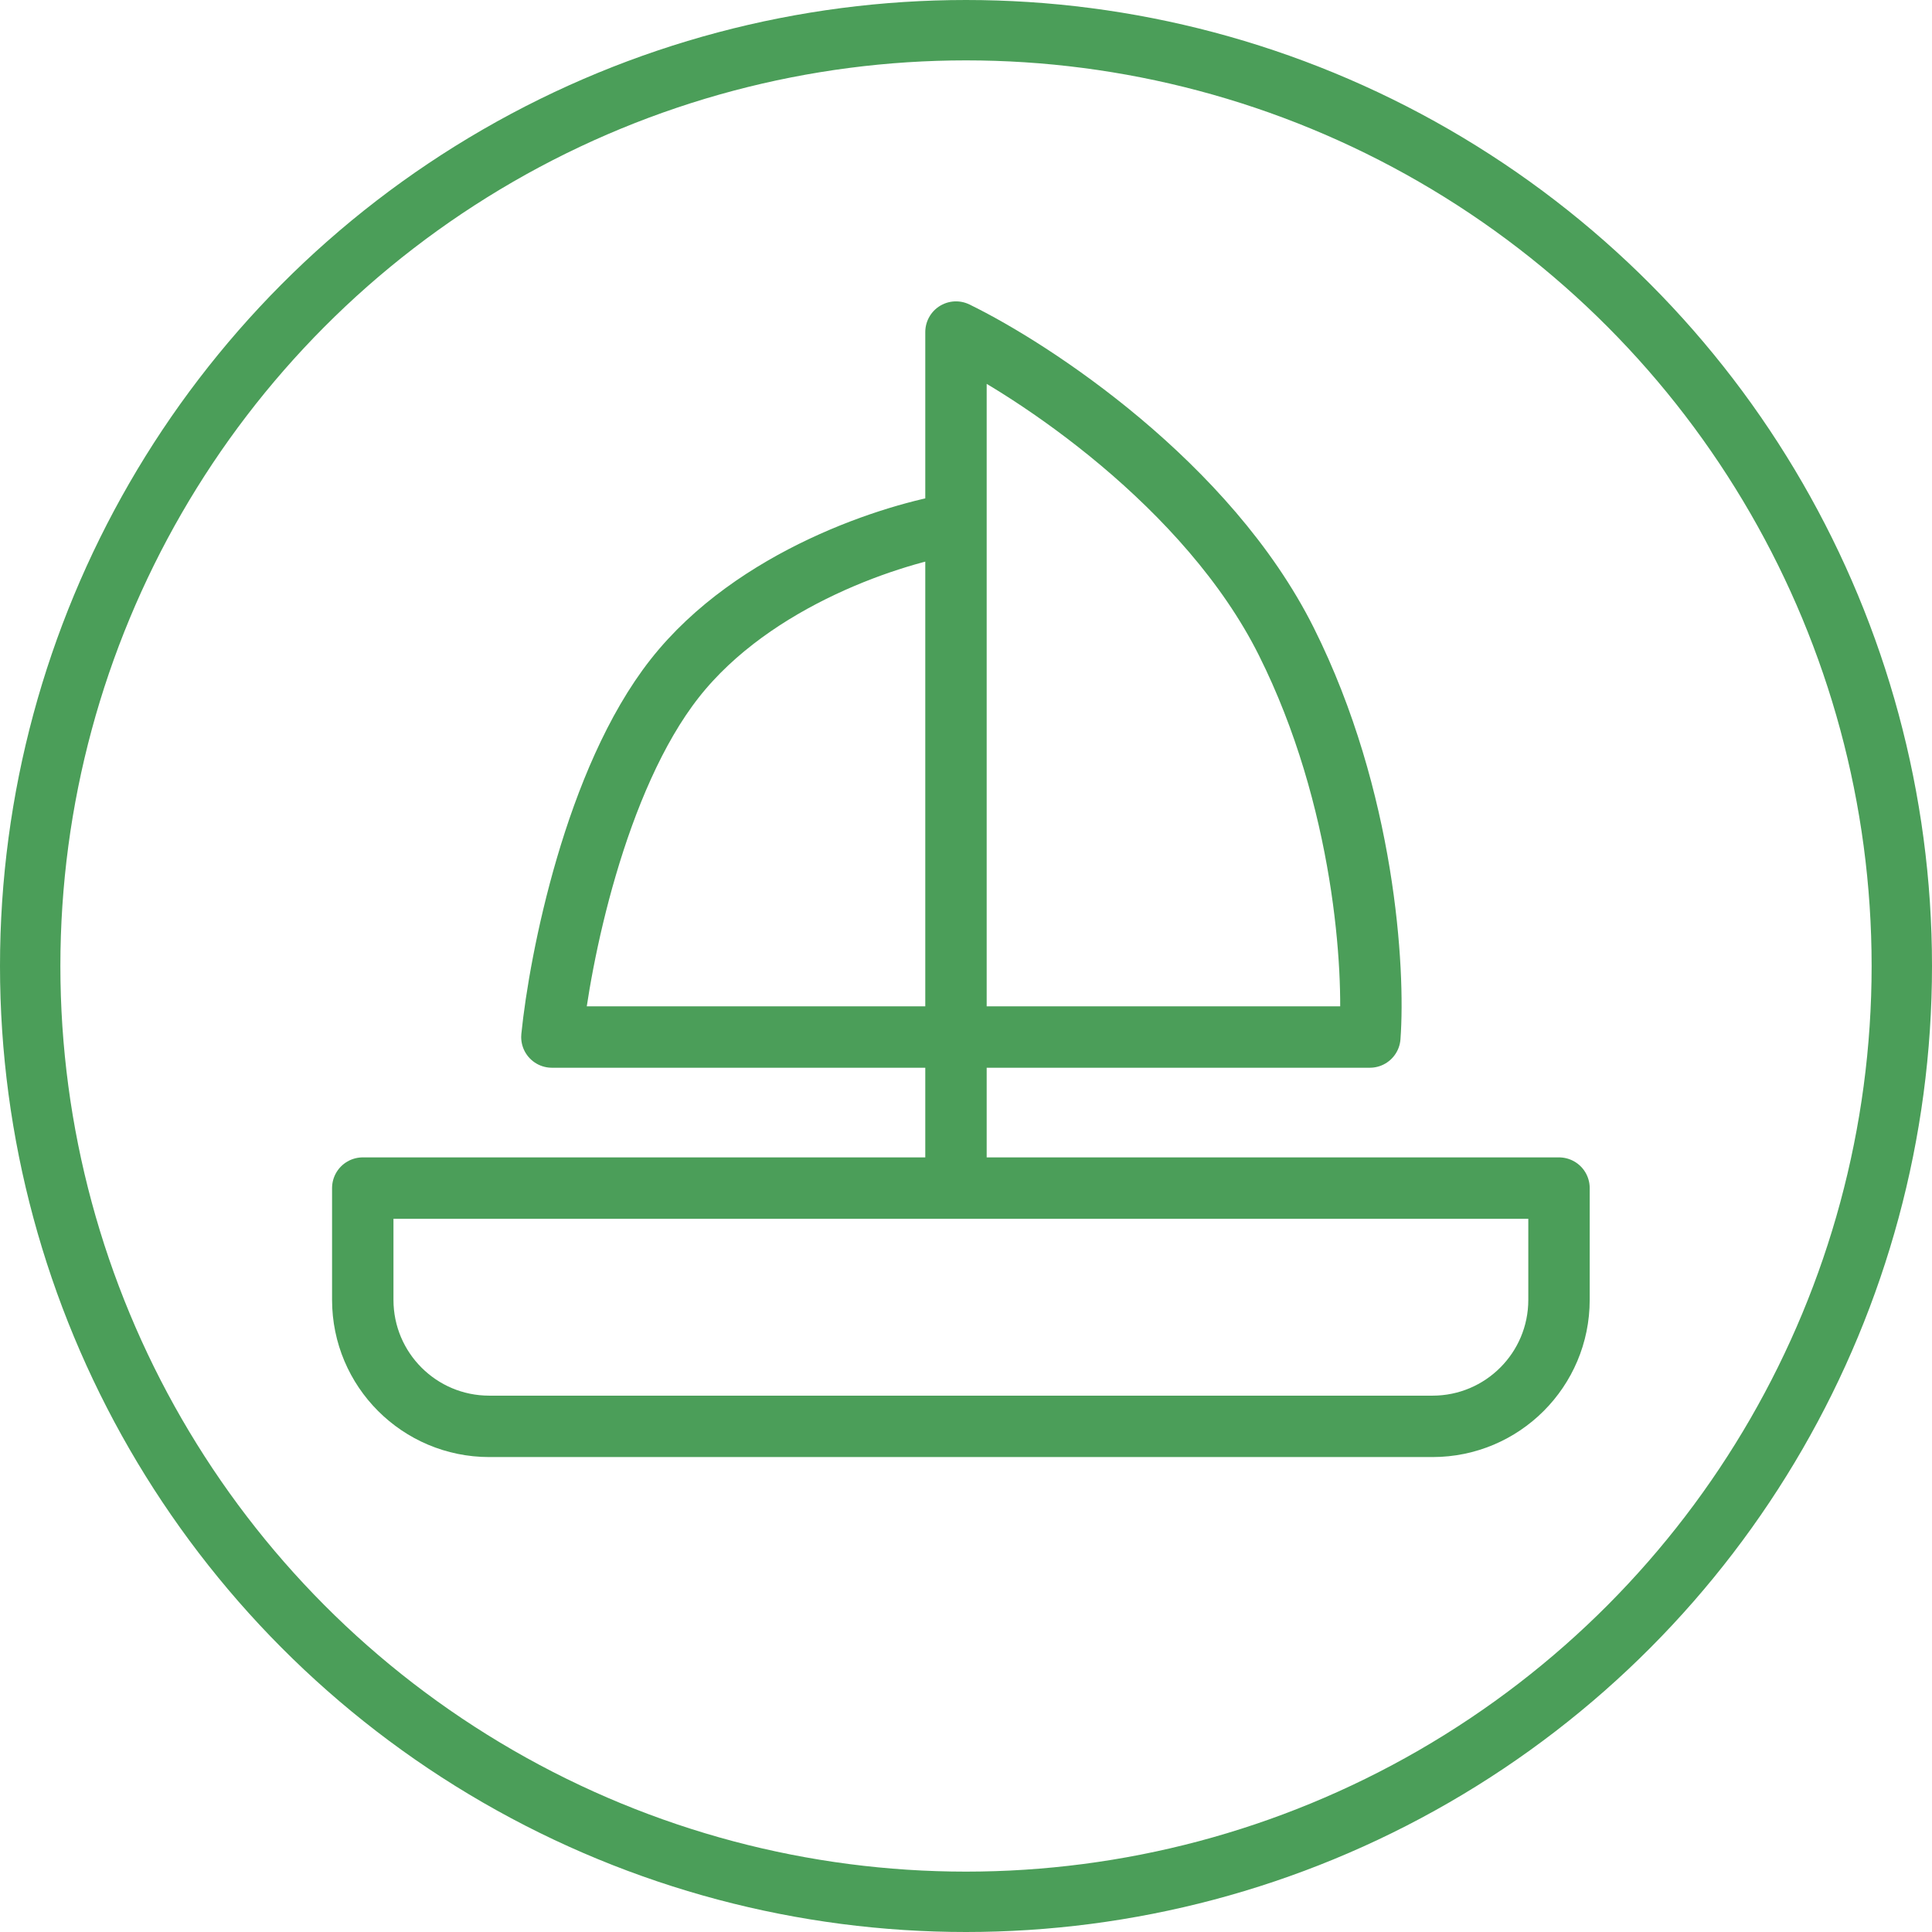 <svg xmlns="http://www.w3.org/2000/svg" width="64" height="64" viewBox="0 0 64 64" fill="none"><circle cx="32" cy="32" r="31" stroke="#4B9E59" stroke-width="2"></circle><path d="M12.017 39.357H51.644V43.06C51.644 45.374 49.768 47.25 47.454 47.25H16.208C13.893 47.25 12.017 45.374 12.017 43.06V39.357Z" stroke="#4B9E59" stroke-width="2.034" stroke-linejoin="round"></path><path d="M31.668 39.317V17.347M31.668 17.347V11C34.231 12.248 40.008 16.045 42.612 21.253C45.216 26.46 45.541 32.156 45.378 34.353H18.282C18.54 31.79 19.714 25.826 22.351 22.473C24.987 19.121 29.66 17.659 31.668 17.347Z" stroke="#4B9E59" stroke-width="2.034" stroke-linejoin="round"></path></svg>